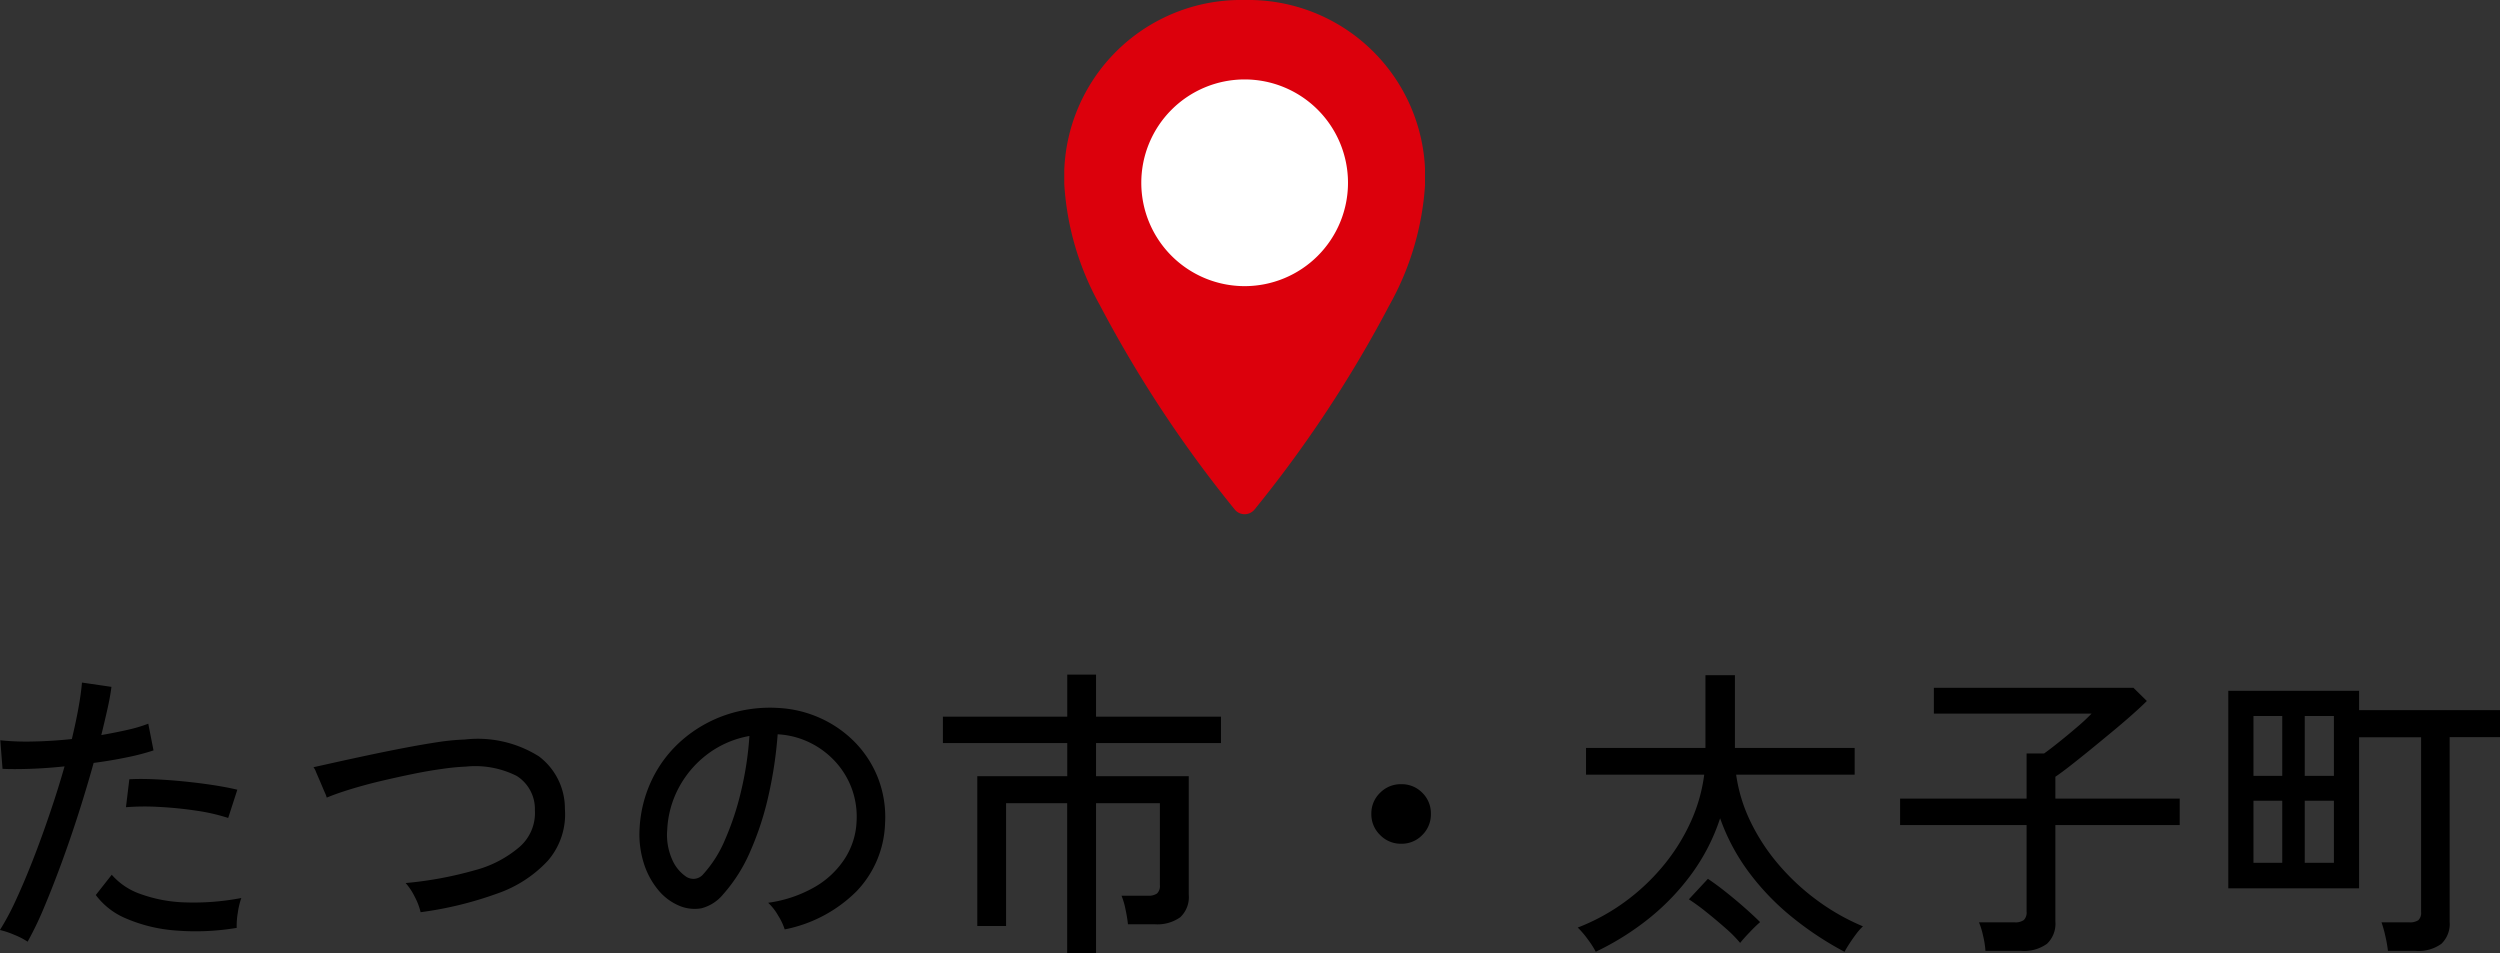 <svg xmlns="http://www.w3.org/2000/svg" xmlns:xlink="http://www.w3.org/1999/xlink" width="130.288" height="49.683" viewBox="0 0 130.288 49.683">
  <rect x="0" y="0" width="130.288" height="49.683" fill="#333333" stroke="none"/>
  <defs>
    <clipPath id="clip-path">
      <rect id="長方形_8389" data-name="長方形 8389" width="18.801" height="26.798" fill="none"/>
    </clipPath>
  </defs>
  <g id="グループ_9110" data-name="グループ 9110" transform="translate(-762.536 -514.186)">
    <path id="パス_13559" data-name="パス 13559" d="M2.976.576a3.93,3.93,0,0,0-.7-.36,4.3,4.3,0,0,0-.744-.248,13.319,13.319,0,0,0,.84-1.576q.44-.952.888-2.1t.872-2.4Q4.56-7.36,4.9-8.56q-.944.1-1.808.128t-1.424,0L1.552-9.92a12.966,12.966,0,0,0,1.672.064q.984-.016,2.056-.128.208-.864.344-1.616t.184-1.328l1.536.224q-.064.512-.208,1.152t-.32,1.36q.736-.128,1.368-.272a7.616,7.616,0,0,0,1.08-.32l.272,1.392a11.767,11.767,0,0,1-1.344.352q-.832.176-1.776.3Q6.064-7.472,5.64-6.144T4.752-3.552Q4.288-2.288,3.84-1.224A17.534,17.534,0,0,1,2.976.576Zm10.9-.72a12.954,12.954,0,0,1-3.2.136A8.021,8.021,0,0,1,8.128-.624a3.778,3.778,0,0,1-1.6-1.232L7.36-2.912a3.5,3.5,0,0,0,1.488,1,7.449,7.449,0,0,0,2.32.44A13.157,13.157,0,0,0,14.112-1.7a4.065,4.065,0,0,0-.184.776A3.959,3.959,0,0,0,13.872-.144Zm-.448-5.728a10.06,10.06,0,0,0-1.688-.384Q10.768-6.4,9.8-6.448a12.673,12.673,0,0,0-1.7.016l.176-1.456q.56-.032,1.3,0t1.544.112q.8.08,1.528.192t1.256.24ZM23.456-.96a3.242,3.242,0,0,0-.3-.792,3.179,3.179,0,0,0-.48-.728,19.506,19.506,0,0,0,3.592-.664,5.882,5.882,0,0,0,2.36-1.232,2.346,2.346,0,0,0,.784-1.9,2.037,2.037,0,0,0-.944-1.784,4.8,4.8,0,0,0-2.656-.488,11.8,11.8,0,0,0-1.232.12q-.736.1-1.568.272t-1.664.368q-.832.2-1.56.424t-1.224.432a1.529,1.529,0,0,0-.1-.264q-.1-.232-.224-.528l-.232-.536a.858.858,0,0,0-.136-.256l1.256-.28q.76-.168,1.664-.36t1.824-.368q.92-.176,1.736-.3a12.131,12.131,0,0,1,1.408-.136,5.973,5.973,0,0,1,3.864.88,3.4,3.4,0,0,1,1.352,2.736,3.694,3.694,0,0,1-.888,2.7,6.5,6.5,0,0,1-2.664,1.72A18.981,18.981,0,0,1,23.456-.96Zm18.976.9a3.152,3.152,0,0,0-.344-.728,2.789,2.789,0,0,0-.52-.664,6.693,6.693,0,0,0,2.448-.832,4.6,4.6,0,0,0,1.56-1.488,3.868,3.868,0,0,0,.6-1.9,4.266,4.266,0,0,0-.264-1.768,4.275,4.275,0,0,0-.888-1.416,4.446,4.446,0,0,0-1.336-.968,4.316,4.316,0,0,0-1.624-.408A21.617,21.617,0,0,1,41.6-7.1a15.731,15.731,0,0,1-.952,2.944,8.323,8.323,0,0,1-1.432,2.272,2.154,2.154,0,0,1-1.128.72A2.051,2.051,0,0,1,36.9-1.312a2.835,2.835,0,0,1-1.088-.84,4.119,4.119,0,0,1-.736-1.4,4.992,4.992,0,0,1-.208-1.76A6.649,6.649,0,0,1,35.528-7.9,6.414,6.414,0,0,1,37.1-9.944a6.849,6.849,0,0,1,2.272-1.3,7.135,7.135,0,0,1,2.736-.36,6.036,6.036,0,0,1,2.176.528A5.945,5.945,0,0,1,46.1-9.808,5.572,5.572,0,0,1,47.3-7.936a5.617,5.617,0,0,1,.36,2.368,5.342,5.342,0,0,1-1.488,3.52A7.283,7.283,0,0,1,42.432-.064ZM37.312-2.8a.712.712,0,0,0,.416.1.674.674,0,0,0,.464-.248A6.279,6.279,0,0,0,39.32-4.736a14.669,14.669,0,0,0,.84-2.544,17.188,17.188,0,0,0,.432-2.864,5.107,5.107,0,0,0-2.16.928,5.313,5.313,0,0,0-1.5,1.728,5.173,5.173,0,0,0-.624,2.24A3.152,3.152,0,0,0,36.56-3.72,2.05,2.05,0,0,0,37.312-2.8Zm19.84,3.984V-6.64H53.968v6.4h-1.5V-8.048h4.688V-9.776h-6.48v-1.376h6.48v-2.192h1.5v2.192h6.512v1.376H58.656v1.728h4.832v6.176A1.439,1.439,0,0,1,63.048-.7a2.048,2.048,0,0,1-1.336.368H60.32a7.483,7.483,0,0,0-.128-.776,3.8,3.8,0,0,0-.208-.712H61.36a.753.753,0,0,0,.48-.12.551.551,0,0,0,.144-.44V-6.64H58.656V1.184ZM74.56-4.528a1.494,1.494,0,0,1-1.1-.456,1.494,1.494,0,0,1-.456-1.1,1.487,1.487,0,0,1,.456-1.1,1.508,1.508,0,0,1,1.1-.448,1.5,1.5,0,0,1,1.1.448,1.5,1.5,0,0,1,.448,1.1,1.508,1.508,0,0,1-.448,1.1A1.487,1.487,0,0,1,74.56-4.528ZM84.7,1.1A4.767,4.767,0,0,0,84.28.448a4.51,4.51,0,0,0-.52-.608A10.619,10.619,0,0,0,86.216-1.5a10.982,10.982,0,0,0,2-1.88A10.139,10.139,0,0,0,89.64-5.648a8.582,8.582,0,0,0,.712-2.48h-6.16V-9.52h6.224v-3.792h1.536V-9.52h6.24v1.392H92.016a8.224,8.224,0,0,0,.752,2.456A10.391,10.391,0,0,0,94.232-3.44,11.912,11.912,0,0,0,96.24-1.576,11.473,11.473,0,0,0,98.624-.224a2.842,2.842,0,0,0-.336.376Q98.1.4,97.928.664t-.264.44A16.8,16.8,0,0,1,94.96-.68,12.987,12.987,0,0,1,92.7-3.016a10.641,10.641,0,0,1-1.52-2.84A10.387,10.387,0,0,1,89.72-2.992,12.218,12.218,0,0,1,87.488-.648,14.16,14.16,0,0,1,84.7,1.1ZM92.224.64a6.6,6.6,0,0,0-.752-.76q-.48-.424-1-.84a11.038,11.038,0,0,0-.92-.672L90.544-2.7q.432.288.936.688t.976.816q.472.416.808.752a7.4,7.4,0,0,0-.536.52Q92.4.416,92.224.64Zm12.784.416a4.625,4.625,0,0,0-.12-.776,4.152,4.152,0,0,0-.216-.712h1.856a.753.753,0,0,0,.48-.12.551.551,0,0,0,.144-.44V-5.5H100.56V-6.88h6.592V-9.232h.912q.336-.24.824-.632t.952-.792a9.6,9.6,0,0,0,.7-.656H102.32v-1.344h10.4l.7.688q-.3.3-.792.736t-1.056.9q-.568.472-1.128.928t-1.032.824q-.472.368-.76.56V-6.88h6.48V-5.5h-6.48V-.48a1.439,1.439,0,0,1-.44,1.168,2.048,2.048,0,0,1-1.336.368Zm20.976,0a6.492,6.492,0,0,0-.136-.776,5.8,5.8,0,0,0-.2-.712h1.44a.794.794,0,0,0,.48-.112.525.525,0,0,0,.144-.432v-9.1H124.48v7.872h-6.816V-12.5h6.816v1.008h7.344v1.408H129.2V-.464a1.432,1.432,0,0,1-.432,1.152,2.043,2.043,0,0,1-1.344.368Zm-4.336-4.592h1.52V-6.768h-1.52Zm-2.672,0h1.5V-6.768h-1.5Zm2.672-4.528h1.52v-3.12h-1.52Zm-2.672,0h1.5v-3.12h-1.5Z" transform="translate(761 562.686)"/>
    <g id="グループ_8955" data-name="グループ 8955" transform="translate(818 514.186)">
      <g id="グループ_8953" data-name="グループ 8953" transform="translate(0 0.001)" clip-path="url(#clip-path)">
        <path id="パス_12628" data-name="パス 12628" d="M.006,9.677A14.742,14.742,0,0,0,1.854,15.9,64.507,64.507,0,0,0,8.888,26.557a.666.666,0,0,0,1.025,0A64.509,64.509,0,0,0,16.947,15.9,14.743,14.743,0,0,0,18.8,9.677,9.213,9.213,0,0,0,9.4,0,9.213,9.213,0,0,0,.006,9.677" transform="translate(0 0)" fill="#dc000c"/>
        <path id="パス_12629" data-name="パス 12629" d="M152.392,151.409a5.386,5.386,0,1,0-5.386,5.386,5.386,5.386,0,0,0,5.386-5.386" transform="translate(-137.605 -141.884)" fill="#fff"/>
      </g>
    </g>
  </g>
</svg>

